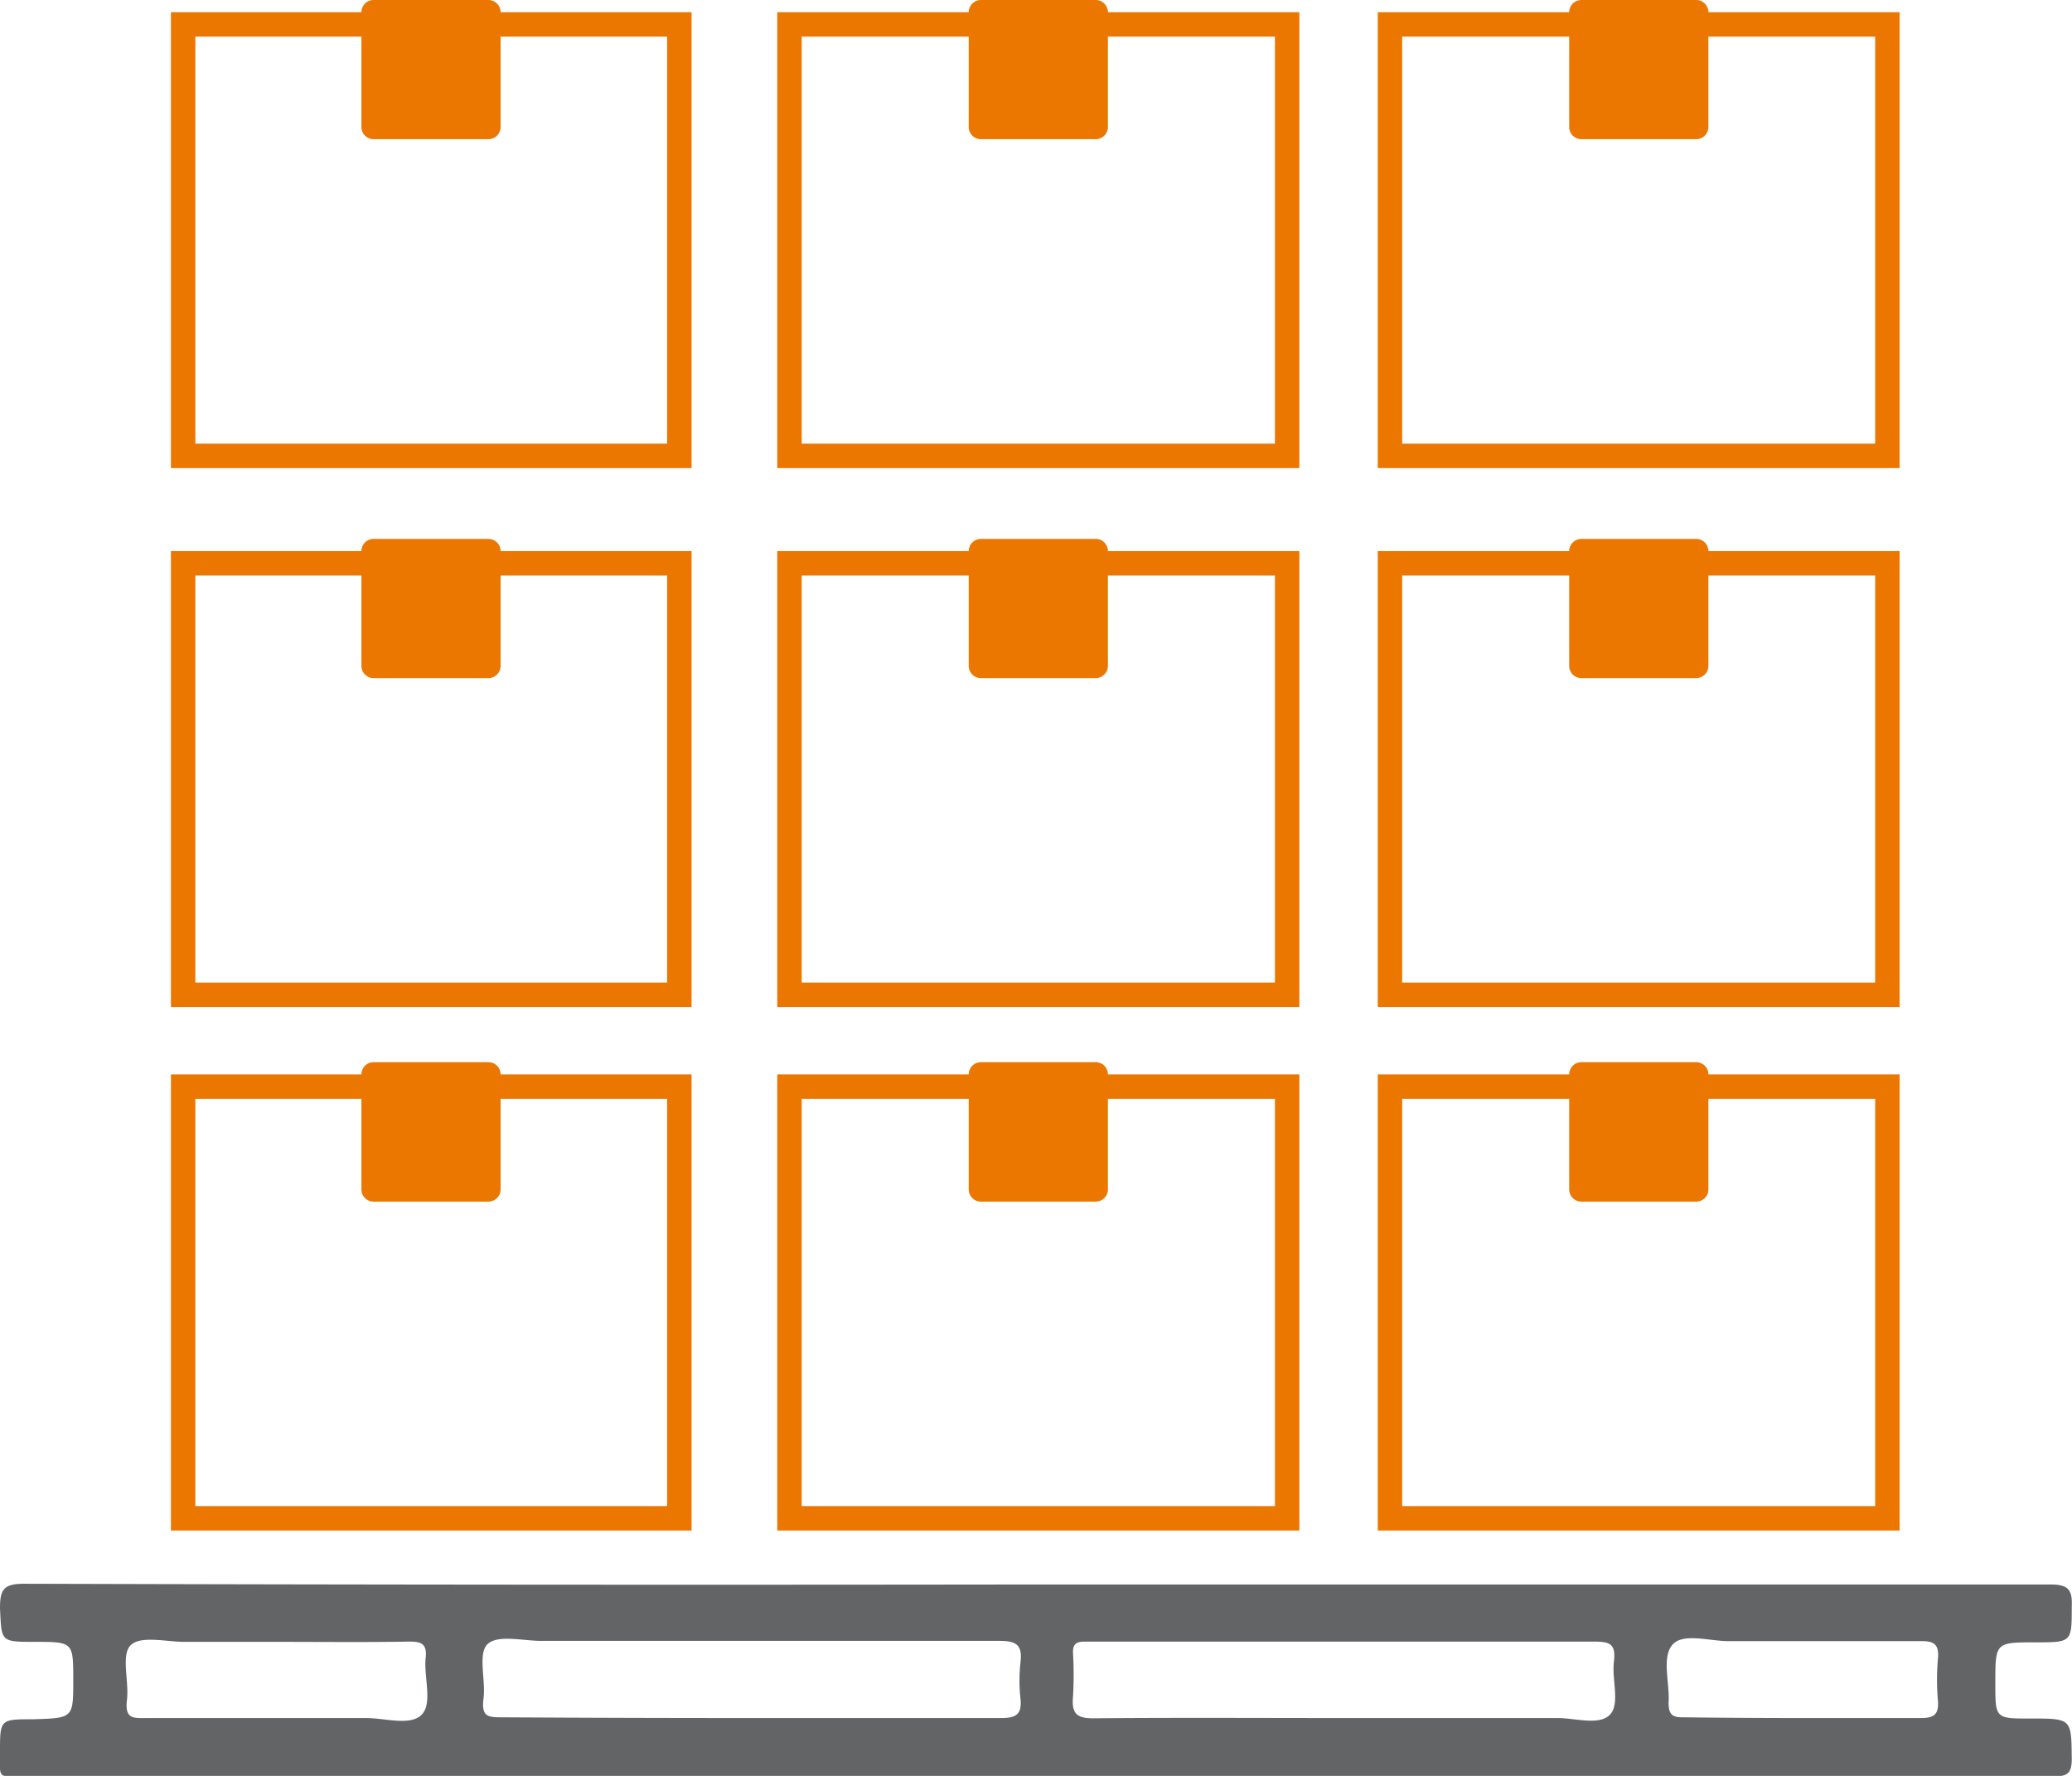<svg xmlns="http://www.w3.org/2000/svg" viewBox="0 0 84.85 72.73"><defs><style>.cls-1{fill:#636466;}.cls-2{fill:#ec7700;}</style></defs><title>ico_vision</title><g id="Capa_2" data-name="Capa 2"><g id="Capa_1-2" data-name="Capa 1"><path class="cls-1" d="M42.5,64.89q20.73,0,41.46,0c.74,0,.91.21.88.91,0,1.46,0,1.46-1.48,1.46-1.65,0-1.65,0-1.65,1.68,0,1.44,0,1.44,1.43,1.44,1.71,0,1.68,0,1.7,1.65,0,.62-.2.72-.76.72-7,0-14.08,0-21.12,0H1c-1.13,0-1,.13-1-1,0-1.34,0-1.34,1.36-1.34C3,70.36,3,70.36,3,68.81s0-1.57-1.54-1.57C0,67.24.07,67.24,0,65.86c0-.77.15-1,1-1Q21.73,64.92,42.5,64.89Zm12.57,5.47c2.9,0,5.81,0,8.71,0,.73,0,1.68.31,2.13-.12s.09-1.44.18-2.18-.16-.83-.81-.83c-6.83,0-13.66,0-20.49,0-.13,0-.26,0-.39,0-.34,0-.47.12-.46.45a15.61,15.61,0,0,1,0,1.81c-.06.67.14.89.85.88C48.21,70.34,51.64,70.36,55.07,70.36Zm-24.27,0c3.41,0,6.81,0,10.21,0,.63,0,.84-.18.78-.79a6.75,6.75,0,0,1,0-1.49c.08-.69-.14-.88-.85-.88-6.26,0-12.51,0-18.77,0-.75,0-1.76-.26-2.19.12s-.08,1.48-.18,2.25.22.76.8.76C24,70.35,27.4,70.36,30.8,70.36ZM11.33,67.24H7.56c-.75,0-1.76-.26-2.19.12s-.08,1.48-.17,2.25.22.76.79.75c3,0,6,0,9,0,.78,0,1.8.33,2.27-.13s.09-1.54.17-2.33c.07-.6-.2-.68-.71-.67C14.94,67.26,13.14,67.24,11.33,67.24Zm62.48,3.12c1.62,0,3.24,0,4.86,0,.55,0,.73-.17.69-.71a9.88,9.88,0,0,1,0-1.72c.06-.63-.2-.73-.75-.72-2.61,0-5.22,0-7.83,0-.8,0-1.89-.36-2.31.17s-.09,1.54-.14,2.35c0,.5.16.61.63.6C70.57,70.35,72.19,70.36,73.81,70.36Z"/><rect class="cls-2" x="15.29" y="0.5" width="4.7" height="4.7"/><path class="cls-2" d="M20,5.7h-4.7a.5.5,0,0,1-.5-.5V.5a.5.5,0,0,1,.5-.5H20a.5.5,0,0,1,.5.5V5.2A.5.5,0,0,1,20,5.7Zm-4.2-1h3.7V1h-3.7Z"/><rect class="cls-2" x="40.17" y="0.5" width="4.7" height="4.7"/><path class="cls-2" d="M44.87,5.7h-4.7a.5.5,0,0,1-.5-.5V.5a.5.5,0,0,1,.5-.5h4.7a.5.5,0,0,1,.5.5V5.2A.5.5,0,0,1,44.87,5.7Zm-4.2-1h3.7V1h-3.7Z"/><rect class="cls-2" x="64.76" y="0.5" width="4.7" height="4.7"/><path class="cls-2" d="M69.46,5.7h-4.7a.5.5,0,0,1-.5-.5V.5a.5.5,0,0,1,.5-.5h4.7a.5.5,0,0,1,.5.5V5.2A.5.5,0,0,1,69.46,5.7Zm-4.2-1H69V1h-3.7Z"/><rect class="cls-2" x="15.29" y="22.57" width="4.7" height="4.7"/><path class="cls-2" d="M20,27.77h-4.7a.5.5,0,0,1-.5-.5v-4.7a.5.5,0,0,1,.5-.5H20a.5.5,0,0,1,.5.5v4.7A.5.5,0,0,1,20,27.77Zm-4.2-1h3.7v-3.7h-3.7Z"/><rect class="cls-2" x="40.17" y="22.57" width="4.7" height="4.7"/><path class="cls-2" d="M44.87,27.77h-4.7a.5.5,0,0,1-.5-.5v-4.7a.5.5,0,0,1,.5-.5h4.7a.5.5,0,0,1,.5.5v4.7A.5.5,0,0,1,44.87,27.77Zm-4.2-1h3.7v-3.7h-3.7Z"/><rect class="cls-2" x="64.76" y="22.57" width="4.7" height="4.7"/><path class="cls-2" d="M69.46,27.77h-4.7a.5.5,0,0,1-.5-.5v-4.7a.5.5,0,0,1,.5-.5h4.7a.5.5,0,0,1,.5.5v4.7A.5.5,0,0,1,69.46,27.77Zm-4.2-1H69v-3.7h-3.7Z"/><rect class="cls-2" x="15.29" y="44.01" width="4.7" height="4.7"/><path class="cls-2" d="M20,49.21h-4.7a.5.5,0,0,1-.5-.5V44a.5.5,0,0,1,.5-.5H20a.5.5,0,0,1,.5.5v4.7A.5.5,0,0,1,20,49.21Zm-4.2-1h3.7v-3.7h-3.7Z"/><rect class="cls-2" x="40.17" y="44.01" width="4.7" height="4.7"/><path class="cls-2" d="M44.87,49.21h-4.7a.5.5,0,0,1-.5-.5V44a.5.5,0,0,1,.5-.5h4.7a.5.5,0,0,1,.5.5v4.7A.5.5,0,0,1,44.87,49.21Zm-4.2-1h3.7v-3.7h-3.7Z"/><rect class="cls-2" x="64.76" y="44.01" width="4.7" height="4.7"/><path class="cls-2" d="M69.46,49.21h-4.7a.5.5,0,0,1-.5-.5V44a.5.5,0,0,1,.5-.5h4.7a.5.5,0,0,1,.5.5v4.7A.5.5,0,0,1,69.46,49.21Zm-4.2-1H69v-3.7h-3.7Z"/><path class="cls-2" d="M27.32,1.5V18.17H8V1.5H27.32m1-1H7V19.17H28.32V.5Z"/><path class="cls-2" d="M52.21,1.5V18.17H32.83V1.5H52.21m1-1H31.83V19.17H53.21V.5Z"/><path class="cls-2" d="M76.79,1.5V18.17H57.42V1.5H76.79m1-1H56.42V19.17H77.79V.5Z"/><path class="cls-2" d="M27.32,23.57V40.24H8V23.57H27.32m1-1H7V41.24H28.32V22.57Z"/><path class="cls-2" d="M52.21,23.57V40.24H32.83V23.57H52.21m1-1H31.83V41.24H53.21V22.57Z"/><path class="cls-2" d="M76.79,23.57V40.24H57.42V23.57H76.79m1-1H56.42V41.24H77.79V22.57Z"/><path class="cls-2" d="M27.32,45V61.68H8V45H27.32m1-1H7V62.68H28.32V44Z"/><path class="cls-2" d="M52.21,45V61.68H32.83V45H52.21m1-1H31.83V62.68H53.21V44Z"/><path class="cls-2" d="M76.79,45V61.68H57.42V45H76.79m1-1H56.42V62.68H77.79V44Z"/></g></g></svg>